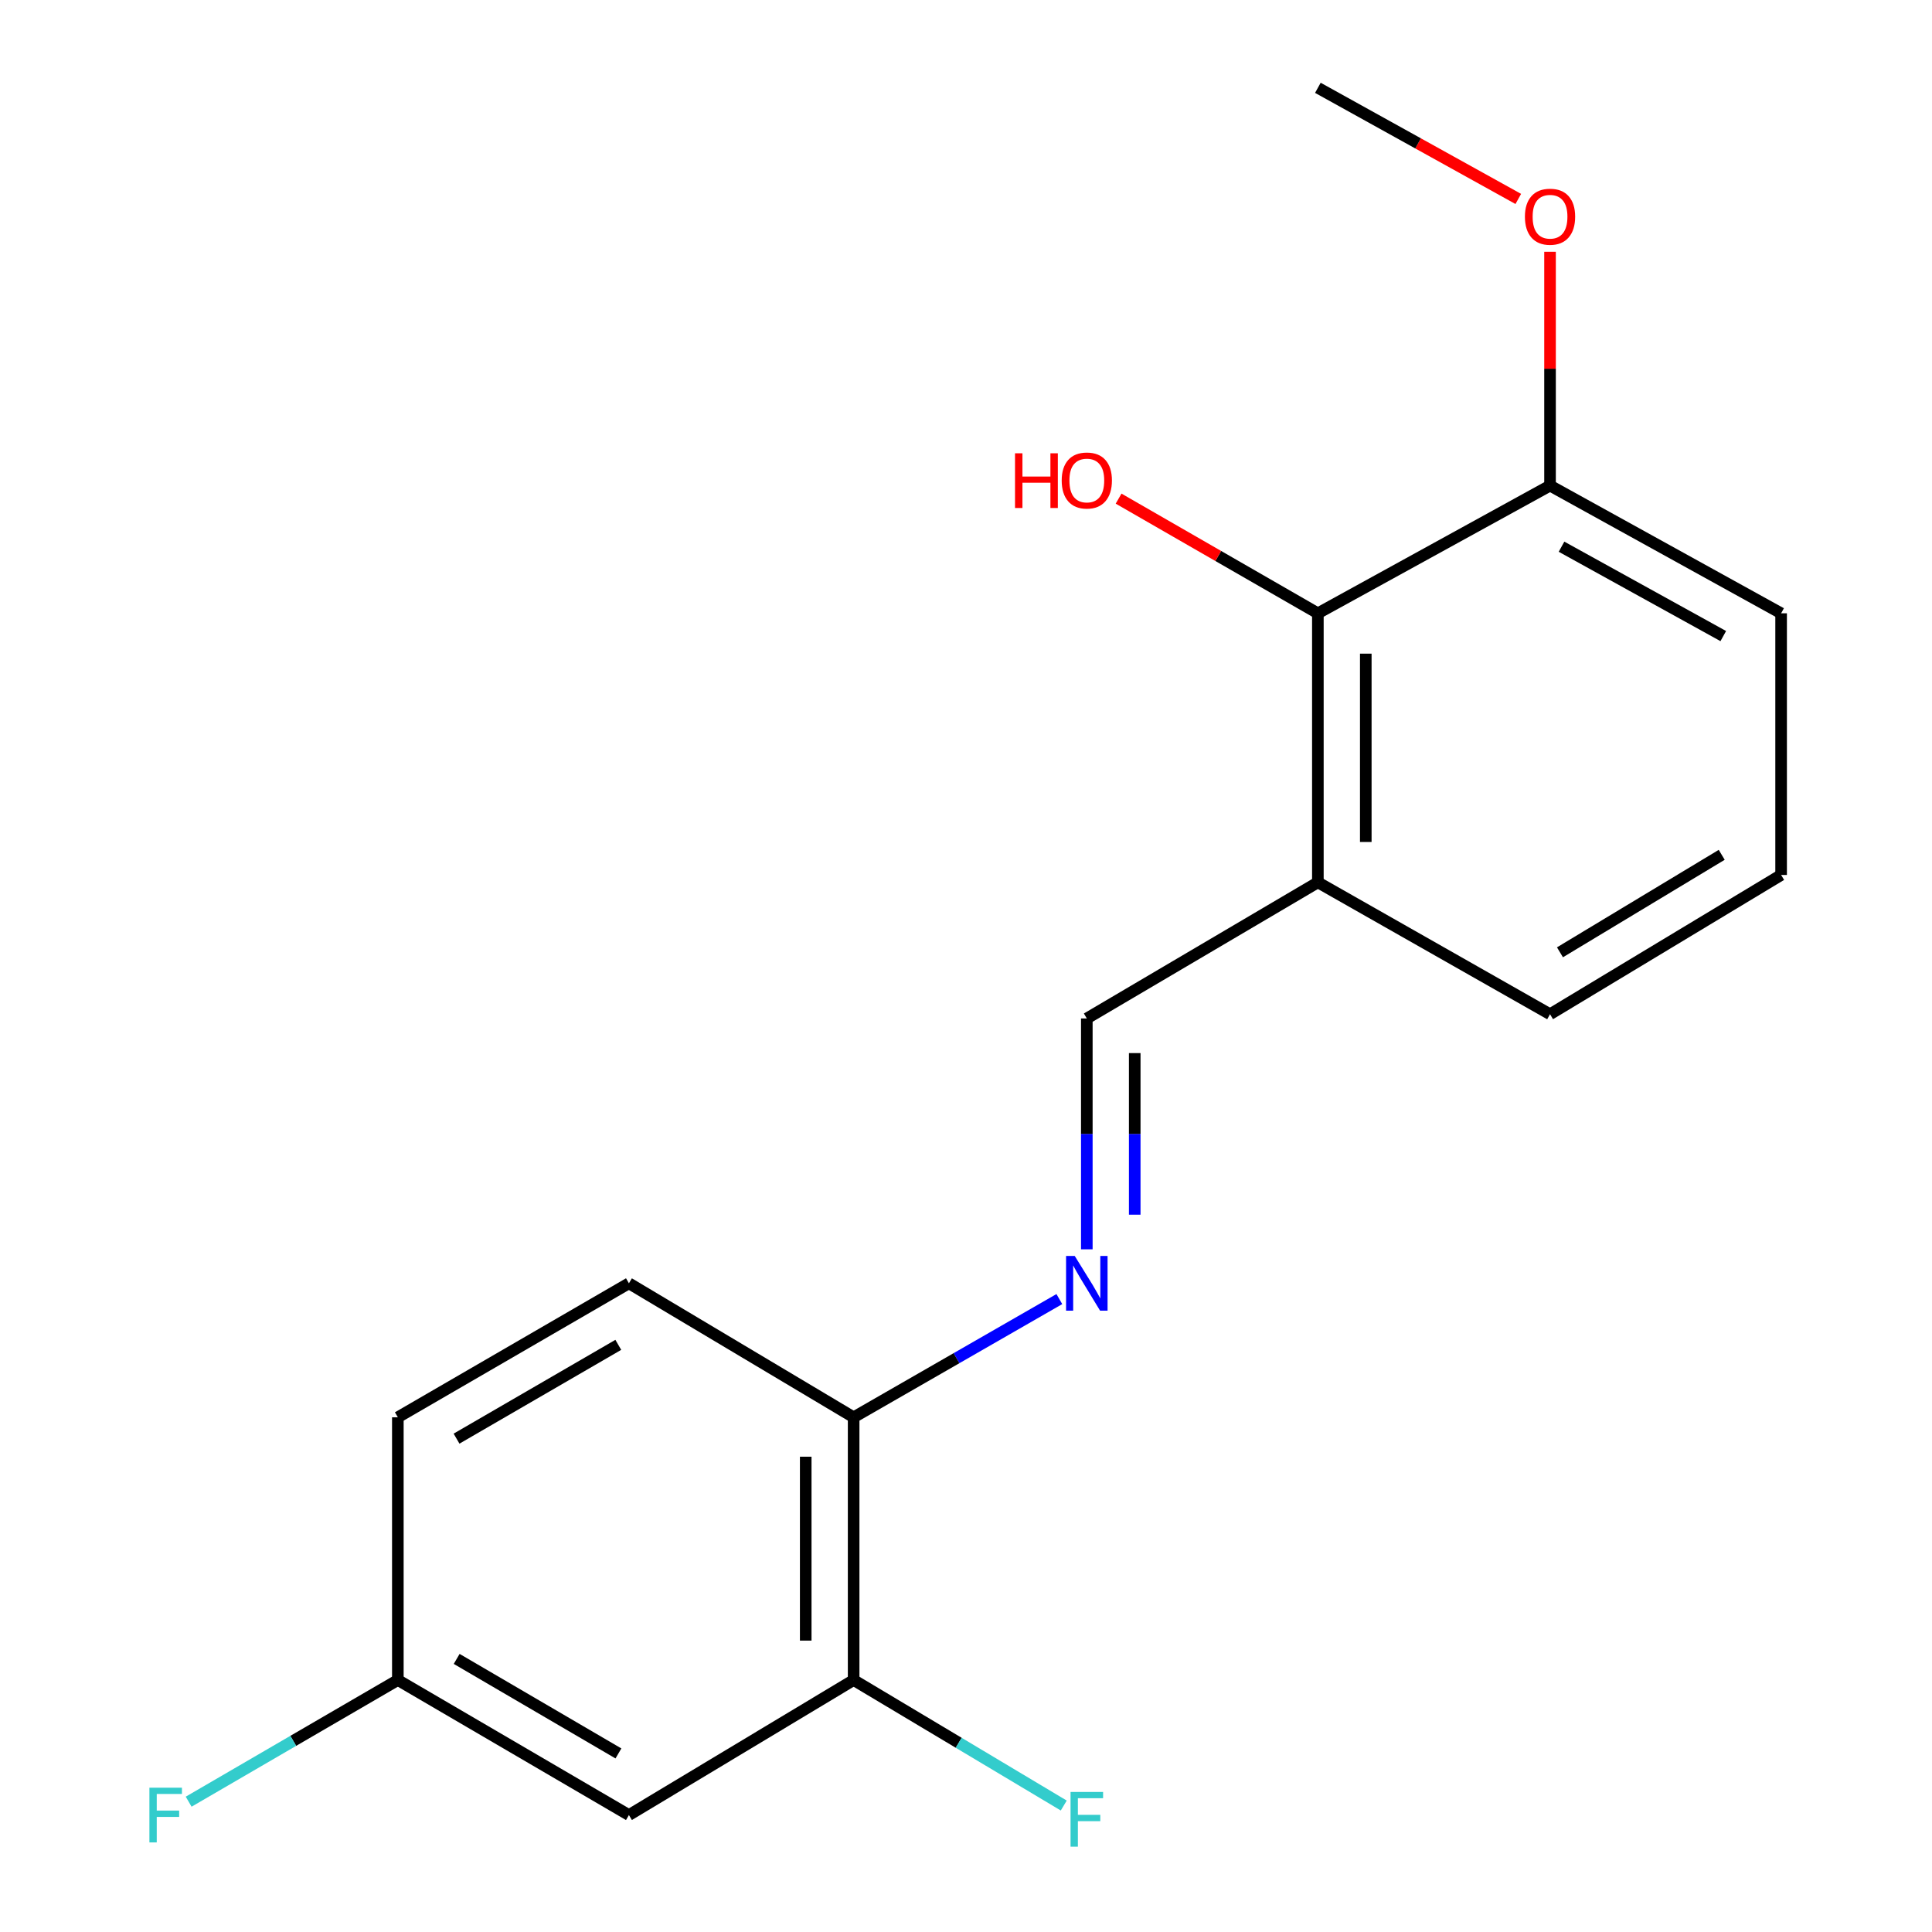 <?xml version='1.0' encoding='iso-8859-1'?>
<svg version='1.1' baseProfile='full'
              xmlns='http://www.w3.org/2000/svg'
                      xmlns:rdkit='http://www.rdkit.org/xml'
                      xmlns:xlink='http://www.w3.org/1999/xlink'
                  xml:space='preserve'
width='1000px' height='1000px' viewBox='0 0 1000 1000'>
<!-- END OF HEADER -->
<rect style='opacity:1.0;fill:#FFFFFF;stroke:none' width='1000' height='1000' x='0' y='0'> </rect>
<path class='bond-0' d='M 562.534,646.644 L 562.534,586.9' style='fill:none;fill-rule:evenodd;stroke:#0000FF;stroke-width:6px;stroke-linecap:butt;stroke-linejoin:miter;stroke-opacity:1' />
<path class='bond-0' d='M 562.534,586.9 L 562.534,527.155' style='fill:none;fill-rule:evenodd;stroke:#000000;stroke-width:6px;stroke-linecap:butt;stroke-linejoin:miter;stroke-opacity:1' />
<path class='bond-0' d='M 587.334,628.721 L 587.334,586.9' style='fill:none;fill-rule:evenodd;stroke:#0000FF;stroke-width:6px;stroke-linecap:butt;stroke-linejoin:miter;stroke-opacity:1' />
<path class='bond-0' d='M 587.334,586.9 L 587.334,545.079' style='fill:none;fill-rule:evenodd;stroke:#000000;stroke-width:6px;stroke-linecap:butt;stroke-linejoin:miter;stroke-opacity:1' />
<path class='bond-4' d='M 548.314,672.403 L 495.077,702.996' style='fill:none;fill-rule:evenodd;stroke:#0000FF;stroke-width:6px;stroke-linecap:butt;stroke-linejoin:miter;stroke-opacity:1' />
<path class='bond-4' d='M 495.077,702.996 L 441.84,733.589' style='fill:none;fill-rule:evenodd;stroke:#000000;stroke-width:6px;stroke-linecap:butt;stroke-linejoin:miter;stroke-opacity:1' />
<path class='bond-2' d='M 562.534,527.155 L 682.126,456.695' style='fill:none;fill-rule:evenodd;stroke:#000000;stroke-width:6px;stroke-linecap:butt;stroke-linejoin:miter;stroke-opacity:1' />
<path class='bond-1' d='M 682.126,317.443 L 682.126,456.695' style='fill:none;fill-rule:evenodd;stroke:#000000;stroke-width:6px;stroke-linecap:butt;stroke-linejoin:miter;stroke-opacity:1' />
<path class='bond-1' d='M 706.926,338.331 L 706.926,435.808' style='fill:none;fill-rule:evenodd;stroke:#000000;stroke-width:6px;stroke-linecap:butt;stroke-linejoin:miter;stroke-opacity:1' />
<path class='bond-6' d='M 682.126,317.443 L 802.296,251.351' style='fill:none;fill-rule:evenodd;stroke:#000000;stroke-width:6px;stroke-linecap:butt;stroke-linejoin:miter;stroke-opacity:1' />
<path class='bond-10' d='M 682.126,317.443 L 630.554,287.766' style='fill:none;fill-rule:evenodd;stroke:#000000;stroke-width:6px;stroke-linecap:butt;stroke-linejoin:miter;stroke-opacity:1' />
<path class='bond-10' d='M 630.554,287.766 L 578.983,258.089' style='fill:none;fill-rule:evenodd;stroke:#FF0000;stroke-width:6px;stroke-linecap:butt;stroke-linejoin:miter;stroke-opacity:1' />
<path class='bond-14' d='M 682.126,456.695 L 802.296,524.965' style='fill:none;fill-rule:evenodd;stroke:#000000;stroke-width:6px;stroke-linecap:butt;stroke-linejoin:miter;stroke-opacity:1' />
<path class='bond-3' d='M 441.84,869.576 L 441.84,733.589' style='fill:none;fill-rule:evenodd;stroke:#000000;stroke-width:6px;stroke-linecap:butt;stroke-linejoin:miter;stroke-opacity:1' />
<path class='bond-3' d='M 417.04,849.178 L 417.04,753.987' style='fill:none;fill-rule:evenodd;stroke:#000000;stroke-width:6px;stroke-linecap:butt;stroke-linejoin:miter;stroke-opacity:1' />
<path class='bond-5' d='M 441.84,869.576 L 325.528,939.471' style='fill:none;fill-rule:evenodd;stroke:#000000;stroke-width:6px;stroke-linecap:butt;stroke-linejoin:miter;stroke-opacity:1' />
<path class='bond-9' d='M 441.84,869.576 L 496.22,902.061' style='fill:none;fill-rule:evenodd;stroke:#000000;stroke-width:6px;stroke-linecap:butt;stroke-linejoin:miter;stroke-opacity:1' />
<path class='bond-9' d='M 496.22,902.061 L 550.599,934.546' style='fill:none;fill-rule:evenodd;stroke:#33CCCC;stroke-width:6px;stroke-linecap:butt;stroke-linejoin:miter;stroke-opacity:1' />
<path class='bond-7' d='M 441.84,733.589 L 325.528,664.231' style='fill:none;fill-rule:evenodd;stroke:#000000;stroke-width:6px;stroke-linecap:butt;stroke-linejoin:miter;stroke-opacity:1' />
<path class='bond-18' d='M 325.528,939.471 L 205.922,869.576' style='fill:none;fill-rule:evenodd;stroke:#000000;stroke-width:6px;stroke-linecap:butt;stroke-linejoin:miter;stroke-opacity:1' />
<path class='bond-18' d='M 320.099,907.575 L 236.376,858.648' style='fill:none;fill-rule:evenodd;stroke:#000000;stroke-width:6px;stroke-linecap:butt;stroke-linejoin:miter;stroke-opacity:1' />
<path class='bond-13' d='M 802.296,251.351 L 802.296,190.838' style='fill:none;fill-rule:evenodd;stroke:#000000;stroke-width:6px;stroke-linecap:butt;stroke-linejoin:miter;stroke-opacity:1' />
<path class='bond-13' d='M 802.296,190.838 L 802.296,130.326' style='fill:none;fill-rule:evenodd;stroke:#FF0000;stroke-width:6px;stroke-linecap:butt;stroke-linejoin:miter;stroke-opacity:1' />
<path class='bond-19' d='M 802.296,251.351 L 921.901,317.443' style='fill:none;fill-rule:evenodd;stroke:#000000;stroke-width:6px;stroke-linecap:butt;stroke-linejoin:miter;stroke-opacity:1' />
<path class='bond-19' d='M 808.242,282.971 L 891.966,329.235' style='fill:none;fill-rule:evenodd;stroke:#000000;stroke-width:6px;stroke-linecap:butt;stroke-linejoin:miter;stroke-opacity:1' />
<path class='bond-11' d='M 325.528,664.231 L 205.922,733.589' style='fill:none;fill-rule:evenodd;stroke:#000000;stroke-width:6px;stroke-linecap:butt;stroke-linejoin:miter;stroke-opacity:1' />
<path class='bond-11' d='M 320.028,696.089 L 236.304,744.639' style='fill:none;fill-rule:evenodd;stroke:#000000;stroke-width:6px;stroke-linecap:butt;stroke-linejoin:miter;stroke-opacity:1' />
<path class='bond-8' d='M 205.922,869.576 L 205.922,733.589' style='fill:none;fill-rule:evenodd;stroke:#000000;stroke-width:6px;stroke-linecap:butt;stroke-linejoin:miter;stroke-opacity:1' />
<path class='bond-12' d='M 205.922,869.576 L 151.785,901.064' style='fill:none;fill-rule:evenodd;stroke:#000000;stroke-width:6px;stroke-linecap:butt;stroke-linejoin:miter;stroke-opacity:1' />
<path class='bond-12' d='M 151.785,901.064 L 97.647,932.552' style='fill:none;fill-rule:evenodd;stroke:#33CCCC;stroke-width:6px;stroke-linecap:butt;stroke-linejoin:miter;stroke-opacity:1' />
<path class='bond-17' d='M 785.861,102.972 L 733.993,74.213' style='fill:none;fill-rule:evenodd;stroke:#FF0000;stroke-width:6px;stroke-linecap:butt;stroke-linejoin:miter;stroke-opacity:1' />
<path class='bond-17' d='M 733.993,74.213 L 682.126,45.455' style='fill:none;fill-rule:evenodd;stroke:#000000;stroke-width:6px;stroke-linecap:butt;stroke-linejoin:miter;stroke-opacity:1' />
<path class='bond-15' d='M 802.296,524.965 L 921.901,452.879' style='fill:none;fill-rule:evenodd;stroke:#000000;stroke-width:6px;stroke-linecap:butt;stroke-linejoin:miter;stroke-opacity:1' />
<path class='bond-15' d='M 807.435,492.911 L 891.159,442.451' style='fill:none;fill-rule:evenodd;stroke:#000000;stroke-width:6px;stroke-linecap:butt;stroke-linejoin:miter;stroke-opacity:1' />
<path class='bond-16' d='M 921.901,452.879 L 921.901,317.443' style='fill:none;fill-rule:evenodd;stroke:#000000;stroke-width:6px;stroke-linecap:butt;stroke-linejoin:miter;stroke-opacity:1' />
<path  class='atom-0' d='M 556.274 650.071
L 565.554 665.071
Q 566.474 666.551, 567.954 669.231
Q 569.434 671.911, 569.514 672.071
L 569.514 650.071
L 573.274 650.071
L 573.274 678.391
L 569.394 678.391
L 559.434 661.991
Q 558.274 660.071, 557.034 657.871
Q 555.834 655.671, 555.474 654.991
L 555.474 678.391
L 551.794 678.391
L 551.794 650.071
L 556.274 650.071
' fill='#0000FF'/>
<path  class='atom-10' d='M 554.114 927.515
L 570.954 927.515
L 570.954 930.755
L 557.914 930.755
L 557.914 939.355
L 569.514 939.355
L 569.514 942.635
L 557.914 942.635
L 557.914 955.835
L 554.114 955.835
L 554.114 927.515
' fill='#33CCCC'/>
<path  class='atom-11' d='M 525.374 234.623
L 529.214 234.623
L 529.214 246.663
L 543.694 246.663
L 543.694 234.623
L 547.534 234.623
L 547.534 262.943
L 543.694 262.943
L 543.694 249.863
L 529.214 249.863
L 529.214 262.943
L 525.374 262.943
L 525.374 234.623
' fill='#FF0000'/>
<path  class='atom-11' d='M 549.534 248.703
Q 549.534 241.903, 552.894 238.103
Q 556.254 234.303, 562.534 234.303
Q 568.814 234.303, 572.174 238.103
Q 575.534 241.903, 575.534 248.703
Q 575.534 255.583, 572.134 259.503
Q 568.734 263.383, 562.534 263.383
Q 556.294 263.383, 552.894 259.503
Q 549.534 255.623, 549.534 248.703
M 562.534 260.183
Q 566.854 260.183, 569.174 257.303
Q 571.534 254.383, 571.534 248.703
Q 571.534 243.143, 569.174 240.343
Q 566.854 237.503, 562.534 237.503
Q 558.214 237.503, 555.854 240.303
Q 553.534 243.103, 553.534 248.703
Q 553.534 254.423, 555.854 257.303
Q 558.214 260.183, 562.534 260.183
' fill='#FF0000'/>
<path  class='atom-13' d='M 77.332 925.311
L 94.172 925.311
L 94.172 928.551
L 81.132 928.551
L 81.132 937.151
L 92.732 937.151
L 92.732 940.431
L 81.132 940.431
L 81.132 953.631
L 77.332 953.631
L 77.332 925.311
' fill='#33CCCC'/>
<path  class='atom-14' d='M 789.296 112.164
Q 789.296 105.364, 792.656 101.564
Q 796.016 97.764, 802.296 97.764
Q 808.576 97.764, 811.936 101.564
Q 815.296 105.364, 815.296 112.164
Q 815.296 119.044, 811.896 122.964
Q 808.496 126.844, 802.296 126.844
Q 796.056 126.844, 792.656 122.964
Q 789.296 119.084, 789.296 112.164
M 802.296 123.644
Q 806.616 123.644, 808.936 120.764
Q 811.296 117.844, 811.296 112.164
Q 811.296 106.604, 808.936 103.804
Q 806.616 100.964, 802.296 100.964
Q 797.976 100.964, 795.616 103.764
Q 793.296 106.564, 793.296 112.164
Q 793.296 117.884, 795.616 120.764
Q 797.976 123.644, 802.296 123.644
' fill='#FF0000'/>
</svg>
